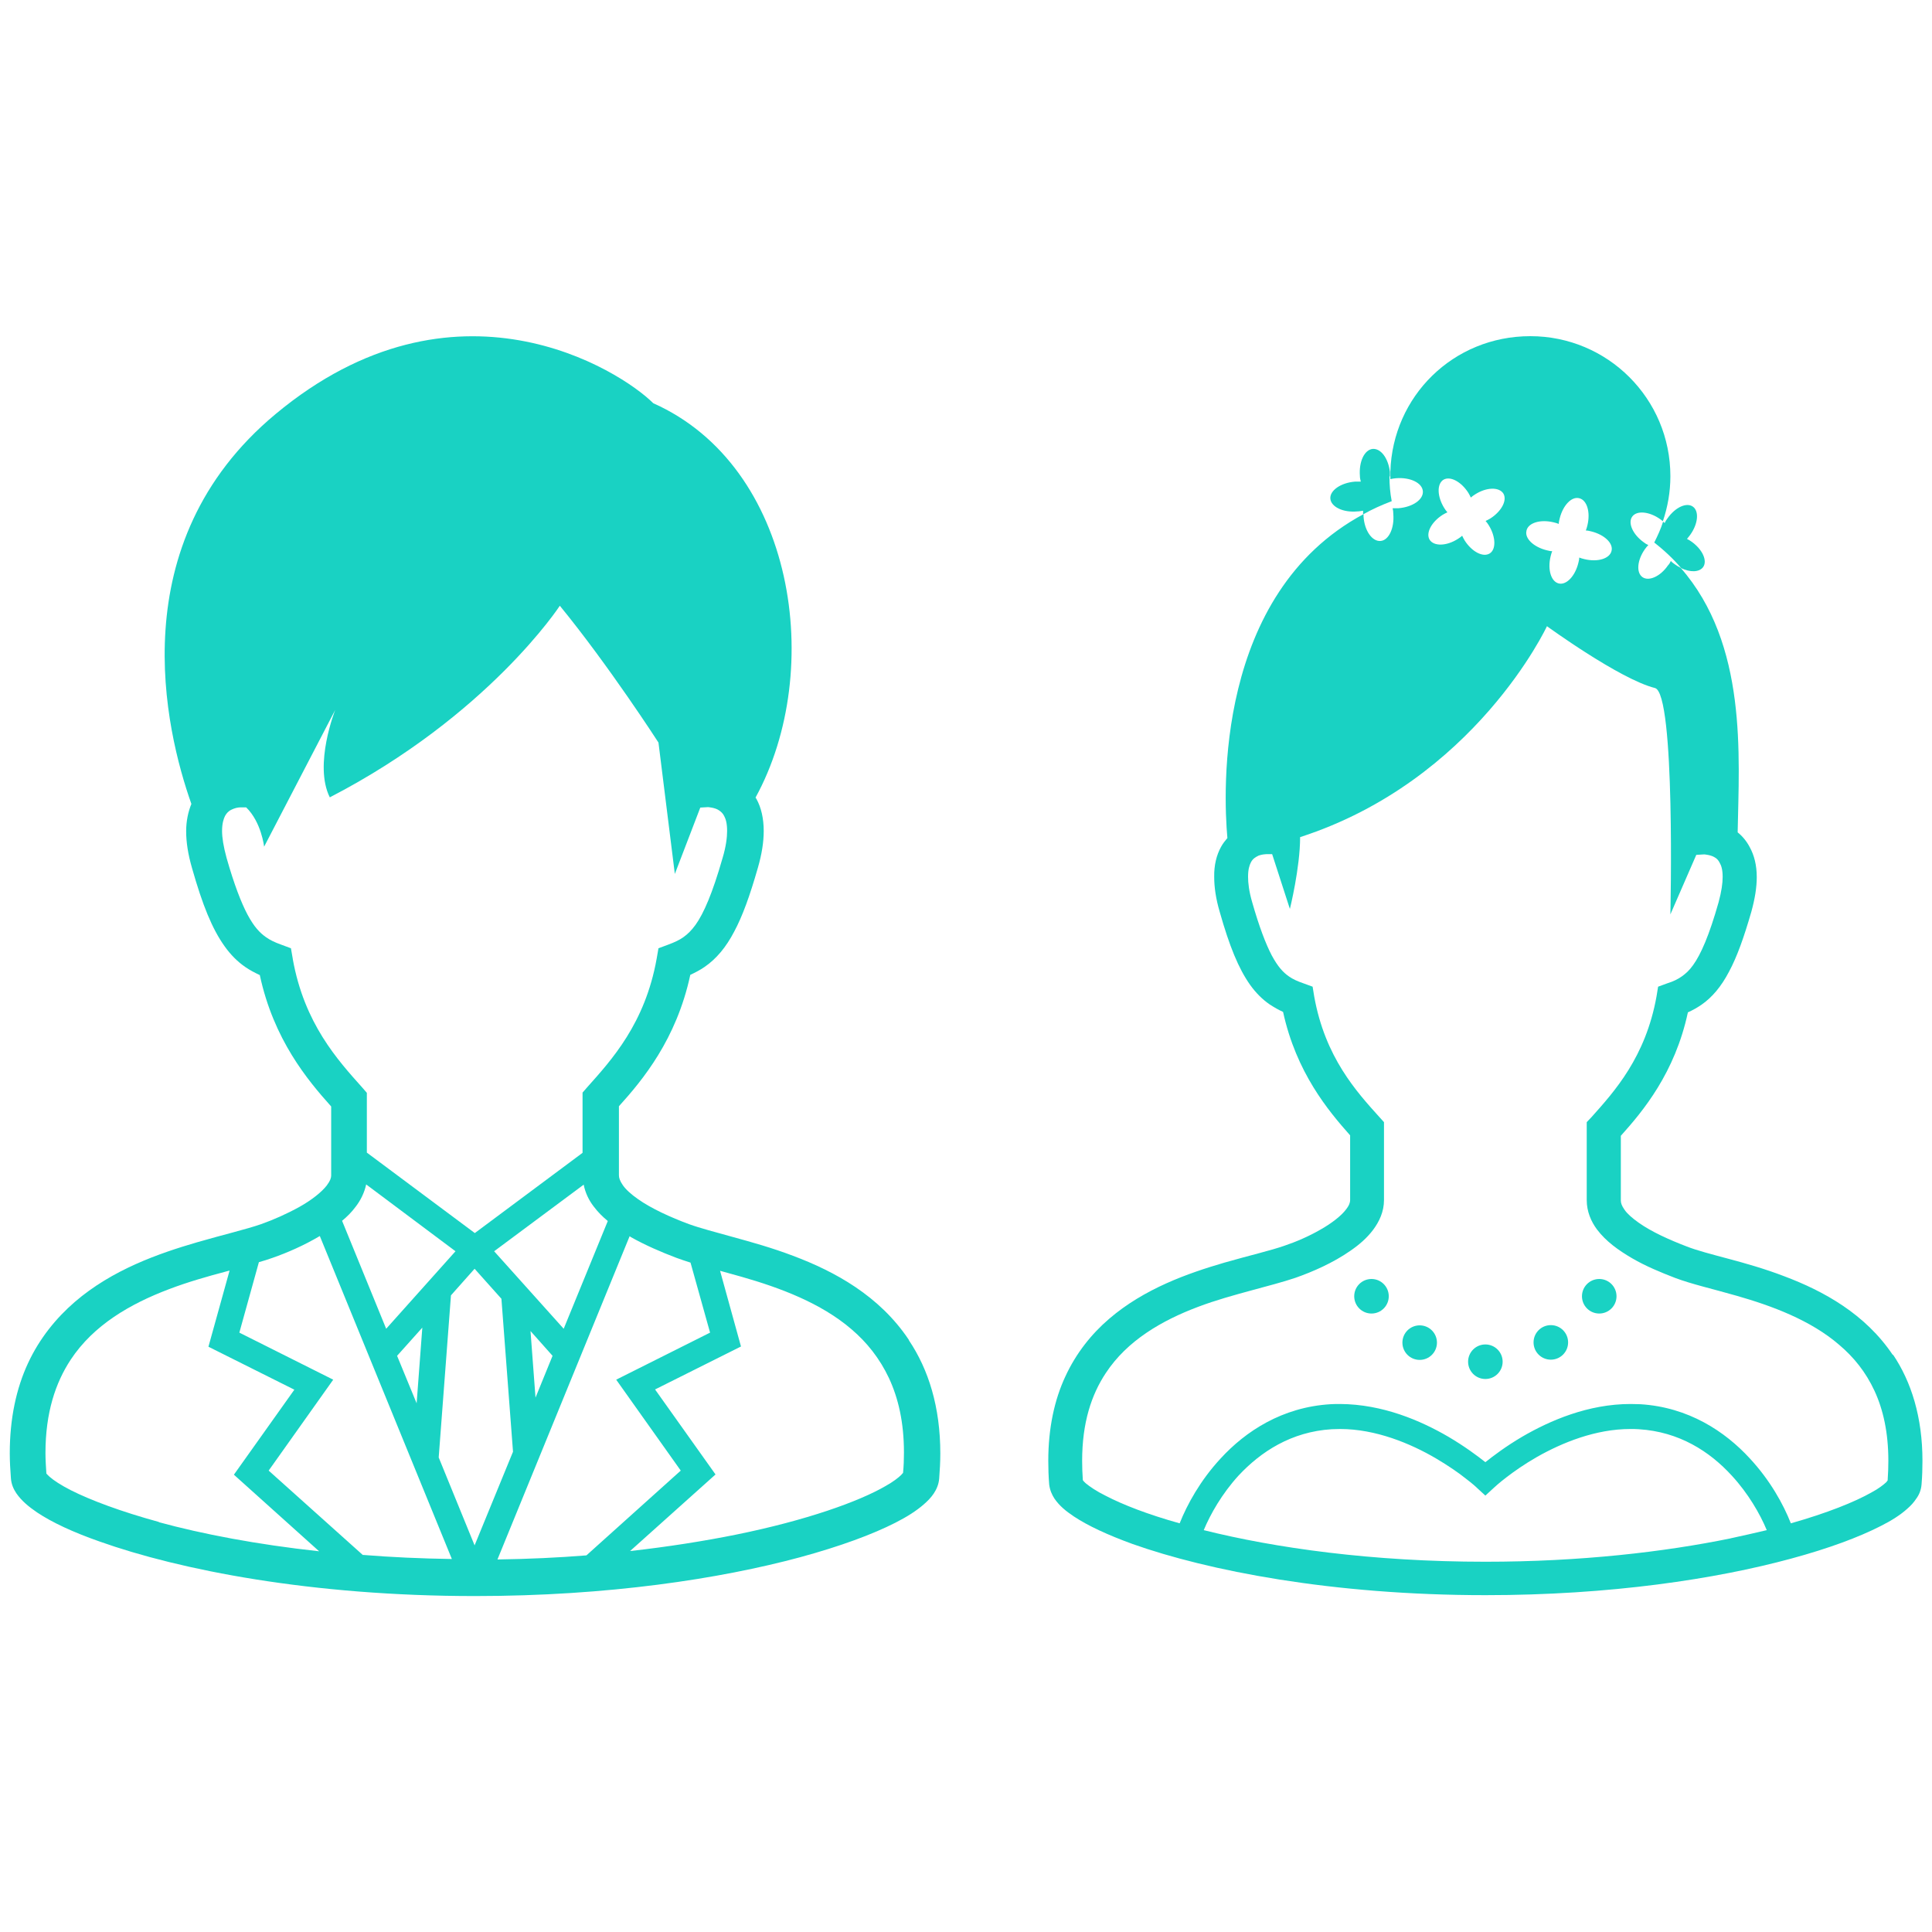 <?xml version="1.0" encoding="UTF-8"?>
<svg id="_レイヤー_1" data-name="レイヤー 1" xmlns="http://www.w3.org/2000/svg" viewBox="0 0 85 85">
  <defs>
    <style>
      .cls-1 {
        fill: #19d2c3;
      }
    </style>
  </defs>
  <path class="cls-1" d="m39.98,58.94c-1.29-1.93-3.25-3-5.09-3.69-.92-.35-1.82-.6-2.62-.82-.79-.22-1.48-.4-1.95-.57-.81-.3-1.67-.69-2.26-1.11-.3-.21-.53-.42-.66-.61-.13-.19-.17-.32-.17-.43v-3.04c1.04-1.15,2.53-2.94,3.14-5.78.21-.1.43-.21.63-.35.51-.35.94-.86,1.3-1.55.37-.69.69-1.58,1.04-2.8.18-.62.26-1.15.26-1.63,0-.55-.11-1.03-.32-1.41-.01-.02-.03-.04-.04-.06,3.08-5.62,1.73-14.58-4.5-17.35-1.45-1.45-8.73-6.09-16.62.48-6.82,5.68-4.85,13.9-3.7,17.15-.14.34-.23.75-.23,1.2,0,.48.08,1.01.26,1.63.46,1.62.88,2.66,1.43,3.43.27.38.58.69.92.92.2.14.42.25.63.35.61,2.84,2.1,4.62,3.14,5.78v3.04c0,.1-.04.23-.19.43-.22.29-.67.65-1.21.95-.54.3-1.15.57-1.69.76-.63.22-1.65.46-2.79.79-1.72.5-3.75,1.21-5.4,2.63-.82.71-1.55,1.6-2.06,2.7-.51,1.1-.8,2.42-.8,3.95,0,.36.02.72.05,1.11.02.27.12.48.24.66.23.33.53.58.91.84.66.44,1.58.87,2.75,1.28,3.51,1.25,9.32,2.4,16.52,2.4,5.85,0,10.79-.76,14.31-1.71,1.76-.48,3.17-1,4.19-1.52.51-.26.92-.52,1.25-.81.16-.14.31-.29.43-.47.12-.18.22-.4.24-.66.03-.38.05-.75.05-1.1,0-2.05-.52-3.7-1.38-4.98Zm-27.1-16.76l-.08-.46-.43-.16c-.28-.1-.49-.2-.67-.33-.27-.19-.52-.45-.81-.99-.28-.53-.59-1.33-.92-2.49-.14-.51-.2-.9-.2-1.19,0-.34.07-.54.13-.66.1-.18.22-.26.38-.32.15-.06.3-.06.33-.06h.22c.67.65.79,1.73.79,1.73l3.13-6.02s-.96,2.41-.24,3.85c6.98-3.61,10.12-8.43,10.12-8.43,2.17,2.65,4.34,6.02,4.34,6.02l.72,5.78,1.12-2.92.34-.02s.31.02.48.14c.09.06.17.13.23.25.07.13.13.32.13.66,0,.29-.05.69-.2,1.19-.44,1.54-.83,2.44-1.19,2.94-.18.25-.35.41-.53.54-.18.13-.4.23-.67.33l-.43.16-.08.46c-.51,2.85-1.98,4.45-3.06,5.66l-.2.23v2.65l-4.74,3.53-4.75-3.54v-2.63l-.2-.23c-1.08-1.21-2.55-2.81-3.06-5.66Zm8.86,12.87l3.94-2.93c.07.36.23.69.44.96.18.24.39.45.62.64l-1.94,4.74-3.06-3.41Zm2.57,4.6l-.75,1.84-.22-2.93.97,1.09Zm-7.32-1.19l-1.94-4.75c.22-.18.42-.38.59-.61.22-.28.39-.62.47-.99l3.93,2.94-3.05,3.41Zm1.59-.05l-.25,3.33-.86-2.09,1.11-1.24Zm-11.59,8.55c-1.68-.46-3.01-.96-3.88-1.4-.43-.22-.75-.43-.93-.59-.08-.07-.12-.12-.14-.14-.02-.31-.04-.62-.04-.9,0-1.78.44-3.09,1.11-4.11,1.01-1.53,2.63-2.46,4.32-3.1.84-.32,1.69-.56,2.48-.77.06-.02.12-.03.19-.05l-.93,3.35,3.78,1.89-2.66,3.74,3.75,3.37c-2.75-.3-5.14-.76-7.05-1.28Zm8.98,1.46l-4.15-3.72,2.84-4-4.13-2.07.86-3.1c.21-.06.41-.12.6-.19.66-.23,1.39-.55,2.08-.96l5.81,14.21c-1.36-.02-2.67-.08-3.91-.18Zm3.33-4.29l.54-7.14,1.04-1.17,1.18,1.32.51,6.73-1.69,4.12-1.58-3.87Zm2.59,4.47l5.81-14.21s.04.02.06.04c.64.36,1.34.66,2,.91.19.07.4.14.62.21l.86,3.08-4.13,2.07,2.84,4-4.15,3.73c-1.24.1-2.55.16-3.91.18Zm17.83-3.79l-.07.08c-.12.12-.35.3-.69.49-1.17.68-3.48,1.51-6.59,2.14-1.39.28-2.96.53-4.65.72l3.76-3.37-2.66-3.74,3.78-1.89-.92-3.33c.31.09.63.17.97.27,1.64.47,3.46,1.14,4.81,2.3.68.58,1.24,1.28,1.65,2.15.41.88.66,1.94.66,3.28,0,.29-.01.59-.04.9Z"/>
  <g>
    <circle class="cls-1" cx="60.34" cy="57.03" r=".76"/>
    <circle class="cls-1" cx="62.46" cy="59.07" r=".76"/>
    <circle class="cls-1" cx="65.35" cy="59.91" r=".76"/>
    <circle class="cls-1" cx="70.36" cy="57.03" r=".76"/>
    <path class="cls-1" d="m68.23,58.3c-.42,0-.76.34-.76.76s.34.76.76.76.76-.34.76-.76-.34-.76-.76-.76Z"/>
    <path class="cls-1" d="m61.15,20.96c0-.07,0-.14,0-.2-.07-.59-.39-1.03-.75-1.01-.37.03-.62.56-.57,1.19,0,.09.02.17.04.25-.08,0-.17,0-.26,0-.62.05-1.11.39-1.08.75.03.36.56.62,1.19.56.09,0,.17-.02.25-.03,0,.05,0,.1,0,.16.39-.22.81-.41,1.26-.58-.07-.36-.1-.72-.1-1.09Z"/>
    <path class="cls-1" d="m83.28,59.62c-1.21-1.81-3.05-2.82-4.78-3.47-.86-.33-1.71-.57-2.46-.77-.75-.2-1.4-.37-1.83-.54-.76-.29-1.56-.65-2.12-1.05-.28-.2-.5-.39-.62-.57-.12-.17-.16-.29-.16-.4v-2.85c.98-1.09,2.38-2.77,2.95-5.43.2-.09.4-.2.59-.33.48-.33.88-.81,1.22-1.46.35-.65.65-1.49.98-2.63.16-.58.24-1.08.24-1.53,0-.52-.11-.96-.31-1.32-.14-.27-.33-.49-.53-.65.06-3.37.44-8.27-2.51-11.64-.08-.04-.17-.09-.25-.15-.07-.05-.13-.09-.18-.15-.03.07-.07.14-.13.2-.33.48-.84.71-1.12.51-.28-.2-.23-.75.11-1.23.05-.07.1-.13.15-.18-.07-.03-.14-.07-.2-.12-.48-.34-.71-.85-.51-1.13.2-.28.75-.23,1.23.11.04.03.08.06.12.09.21-.62.33-1.28.33-1.98,0-3.41-2.76-6.16-6.16-6.16s-6.06,2.65-6.16,5.96c0,.03,0,.05,0,.07,0,.09,0,.18,0,.26.07-.02.16-.03.25-.04.62-.05,1.15.2,1.18.57.03.37-.45.7-1.08.75-.08,0-.17,0-.25,0,.02.08.03.17.03.26.05.62-.2,1.15-.56,1.18-.37.03-.71-.45-.75-1.08,0-.03,0-.06,0-.1-6.54,3.51-6.17,12.24-5.99,14.25-.1.12-.2.24-.28.39-.2.36-.31.81-.3,1.32,0,.45.07.95.24,1.53.43,1.52.83,2.5,1.34,3.22.25.35.54.64.86.86.2.13.39.24.59.33.58,2.66,1.98,4.34,2.95,5.43v2.85c0,.09-.03.22-.18.41-.2.27-.63.61-1.13.89-.5.29-1.08.54-1.59.71-.6.21-1.55.43-2.63.74-1.61.47-3.52,1.14-5.07,2.47-.77.66-1.45,1.5-1.93,2.54-.48,1.03-.75,2.27-.75,3.71,0,.33.01.68.04,1.04.03.25.12.45.23.62.22.32.5.55.86.79.62.41,1.48.81,2.58,1.21,3.3,1.17,8.76,2.25,15.53,2.25,5.49,0,10.14-.71,13.45-1.61,1.66-.45,2.97-.94,3.93-1.43.48-.24.87-.49,1.17-.76.16-.14.29-.28.4-.45.12-.16.21-.37.23-.62.03-.36.04-.71.04-1.04,0-1.92-.49-3.48-1.3-4.68Zm-16.12-36.28c.08-.34.61-.5,1.19-.36.08.02.16.04.23.07,0-.08.02-.16.04-.24.14-.57.52-.98.86-.89.34.08.5.61.36,1.19-.02.08-.04.16-.07.23.08,0,.16.02.24.04.57.14.98.52.89.86-.08.34-.61.5-1.19.36-.08-.02-.16-.04-.23-.07,0,.08-.02.16-.04.24-.14.57-.52.98-.86.9-.34-.08-.5-.61-.36-1.19.02-.08.04-.16.07-.23-.08,0-.16-.02-.24-.04-.57-.14-.98-.52-.89-.86Zm-3.69-.69c.07-.04.14-.08.21-.11-.05-.06-.1-.12-.14-.19-.31-.5-.33-1.05-.04-1.24.29-.18.78.07,1.1.57.04.07.08.14.11.21.06-.05.12-.1.19-.14.5-.32,1.05-.33,1.24-.04.18.29-.07.78-.57,1.1-.07.04-.14.08-.21.11.05.06.1.12.14.19.31.5.33,1.06.04,1.24-.29.18-.78-.07-1.1-.57-.04-.07-.08-.14-.11-.21-.06.05-.12.1-.19.14-.5.32-1.05.33-1.24.04-.18-.29.07-.78.57-1.1Zm12.68,45.03c-2.93.6-6.61,1.03-10.8,1.03-5.01,0-9.27-.61-12.39-1.39.29-.7.8-1.6,1.53-2.4.98-1.05,2.32-1.93,4.1-2.04.12,0,.24-.01.37-.01,1.57,0,3.1.64,4.21,1.29.56.33,1.02.65,1.33.9.16.12.28.22.36.29l.09.08.03.03.37.34.37-.34h0c.07-.07.8-.73,1.9-1.36,1.11-.63,2.58-1.23,4.11-1.23.12,0,.24,0,.37.01,1.78.11,3.12.98,4.09,2.04.73.79,1.25,1.7,1.54,2.4-.51.12-1.03.24-1.59.36Zm6.9-2.55l-.06.08c-.12.11-.33.28-.65.45-.74.42-1.96.91-3.55,1.36-.33-.84-.91-1.89-1.8-2.85-1.1-1.2-2.71-2.26-4.82-2.39-.15,0-.29-.01-.43-.01-1.87,0-3.55.73-4.77,1.44-.73.43-1.28.85-1.62,1.12-.34-.27-.9-.69-1.63-1.12-1.22-.71-2.89-1.43-4.76-1.44-.15,0-.29,0-.43.01-2.12.13-3.73,1.19-4.83,2.39-.89.96-1.47,2.02-1.8,2.85-1.4-.39-2.5-.82-3.25-1.21-.41-.2-.71-.41-.88-.55-.07-.06-.11-.11-.13-.14-.02-.3-.03-.58-.03-.85,0-1.68.41-2.91,1.04-3.86.94-1.43,2.46-2.31,4.05-2.91.79-.3,1.6-.52,2.33-.72.73-.2,1.4-.37,1.96-.56.77-.27,1.66-.66,2.42-1.19.38-.26.73-.56,1-.92.27-.36.48-.8.48-1.31v-3.43l-.19-.21c-1.02-1.13-2.4-2.64-2.88-5.32l-.07-.43-.41-.15c-.26-.09-.46-.18-.63-.3-.26-.18-.49-.43-.76-.93-.26-.5-.55-1.25-.86-2.34-.14-.48-.18-.84-.18-1.12,0-.32.06-.5.12-.62.09-.18.21-.24.35-.31.14-.05.3-.06.32-.06h.27s.78,2.41.78,2.41c0,0,.45-1.81.45-3.16,7.7-2.49,10.86-9.28,10.86-9.28,0,0,3.2,2.33,4.75,2.72.91.22.68,9.96.68,9.96l1.14-2.62.35-.02s.29.02.46.13c.09.05.16.12.22.24.07.12.13.3.13.62,0,.28-.05.64-.18,1.12-.41,1.45-.78,2.29-1.12,2.76-.17.24-.33.38-.5.5-.17.12-.37.22-.63.3l-.41.15-.07.43c-.48,2.67-1.85,4.18-2.87,5.32l-.2.21v3.43c0,.5.19.94.45,1.29.4.53.95.92,1.55,1.27.6.35,1.26.62,1.88.86.74.28,1.68.49,2.72.79,1.54.44,3.25,1.07,4.51,2.16.64.54,1.17,1.2,1.55,2.02.38.82.61,1.83.61,3.08,0,.27-.01.55-.03.84Z"/>
    <path class="cls-1" d="m73.95,24.99c.41.2.81.19.98-.04.2-.28-.03-.78-.51-1.12-.07-.05-.14-.09-.2-.12.05-.06.1-.12.15-.19.34-.48.39-1.03.11-1.23-.28-.2-.78.03-1.12.52-.05.06-.09.13-.12.2-.03-.02-.05-.04-.07-.06-.1.32-.24.62-.39.92.45.35.85.73,1.19,1.13Z"/>
  </g>
</svg>